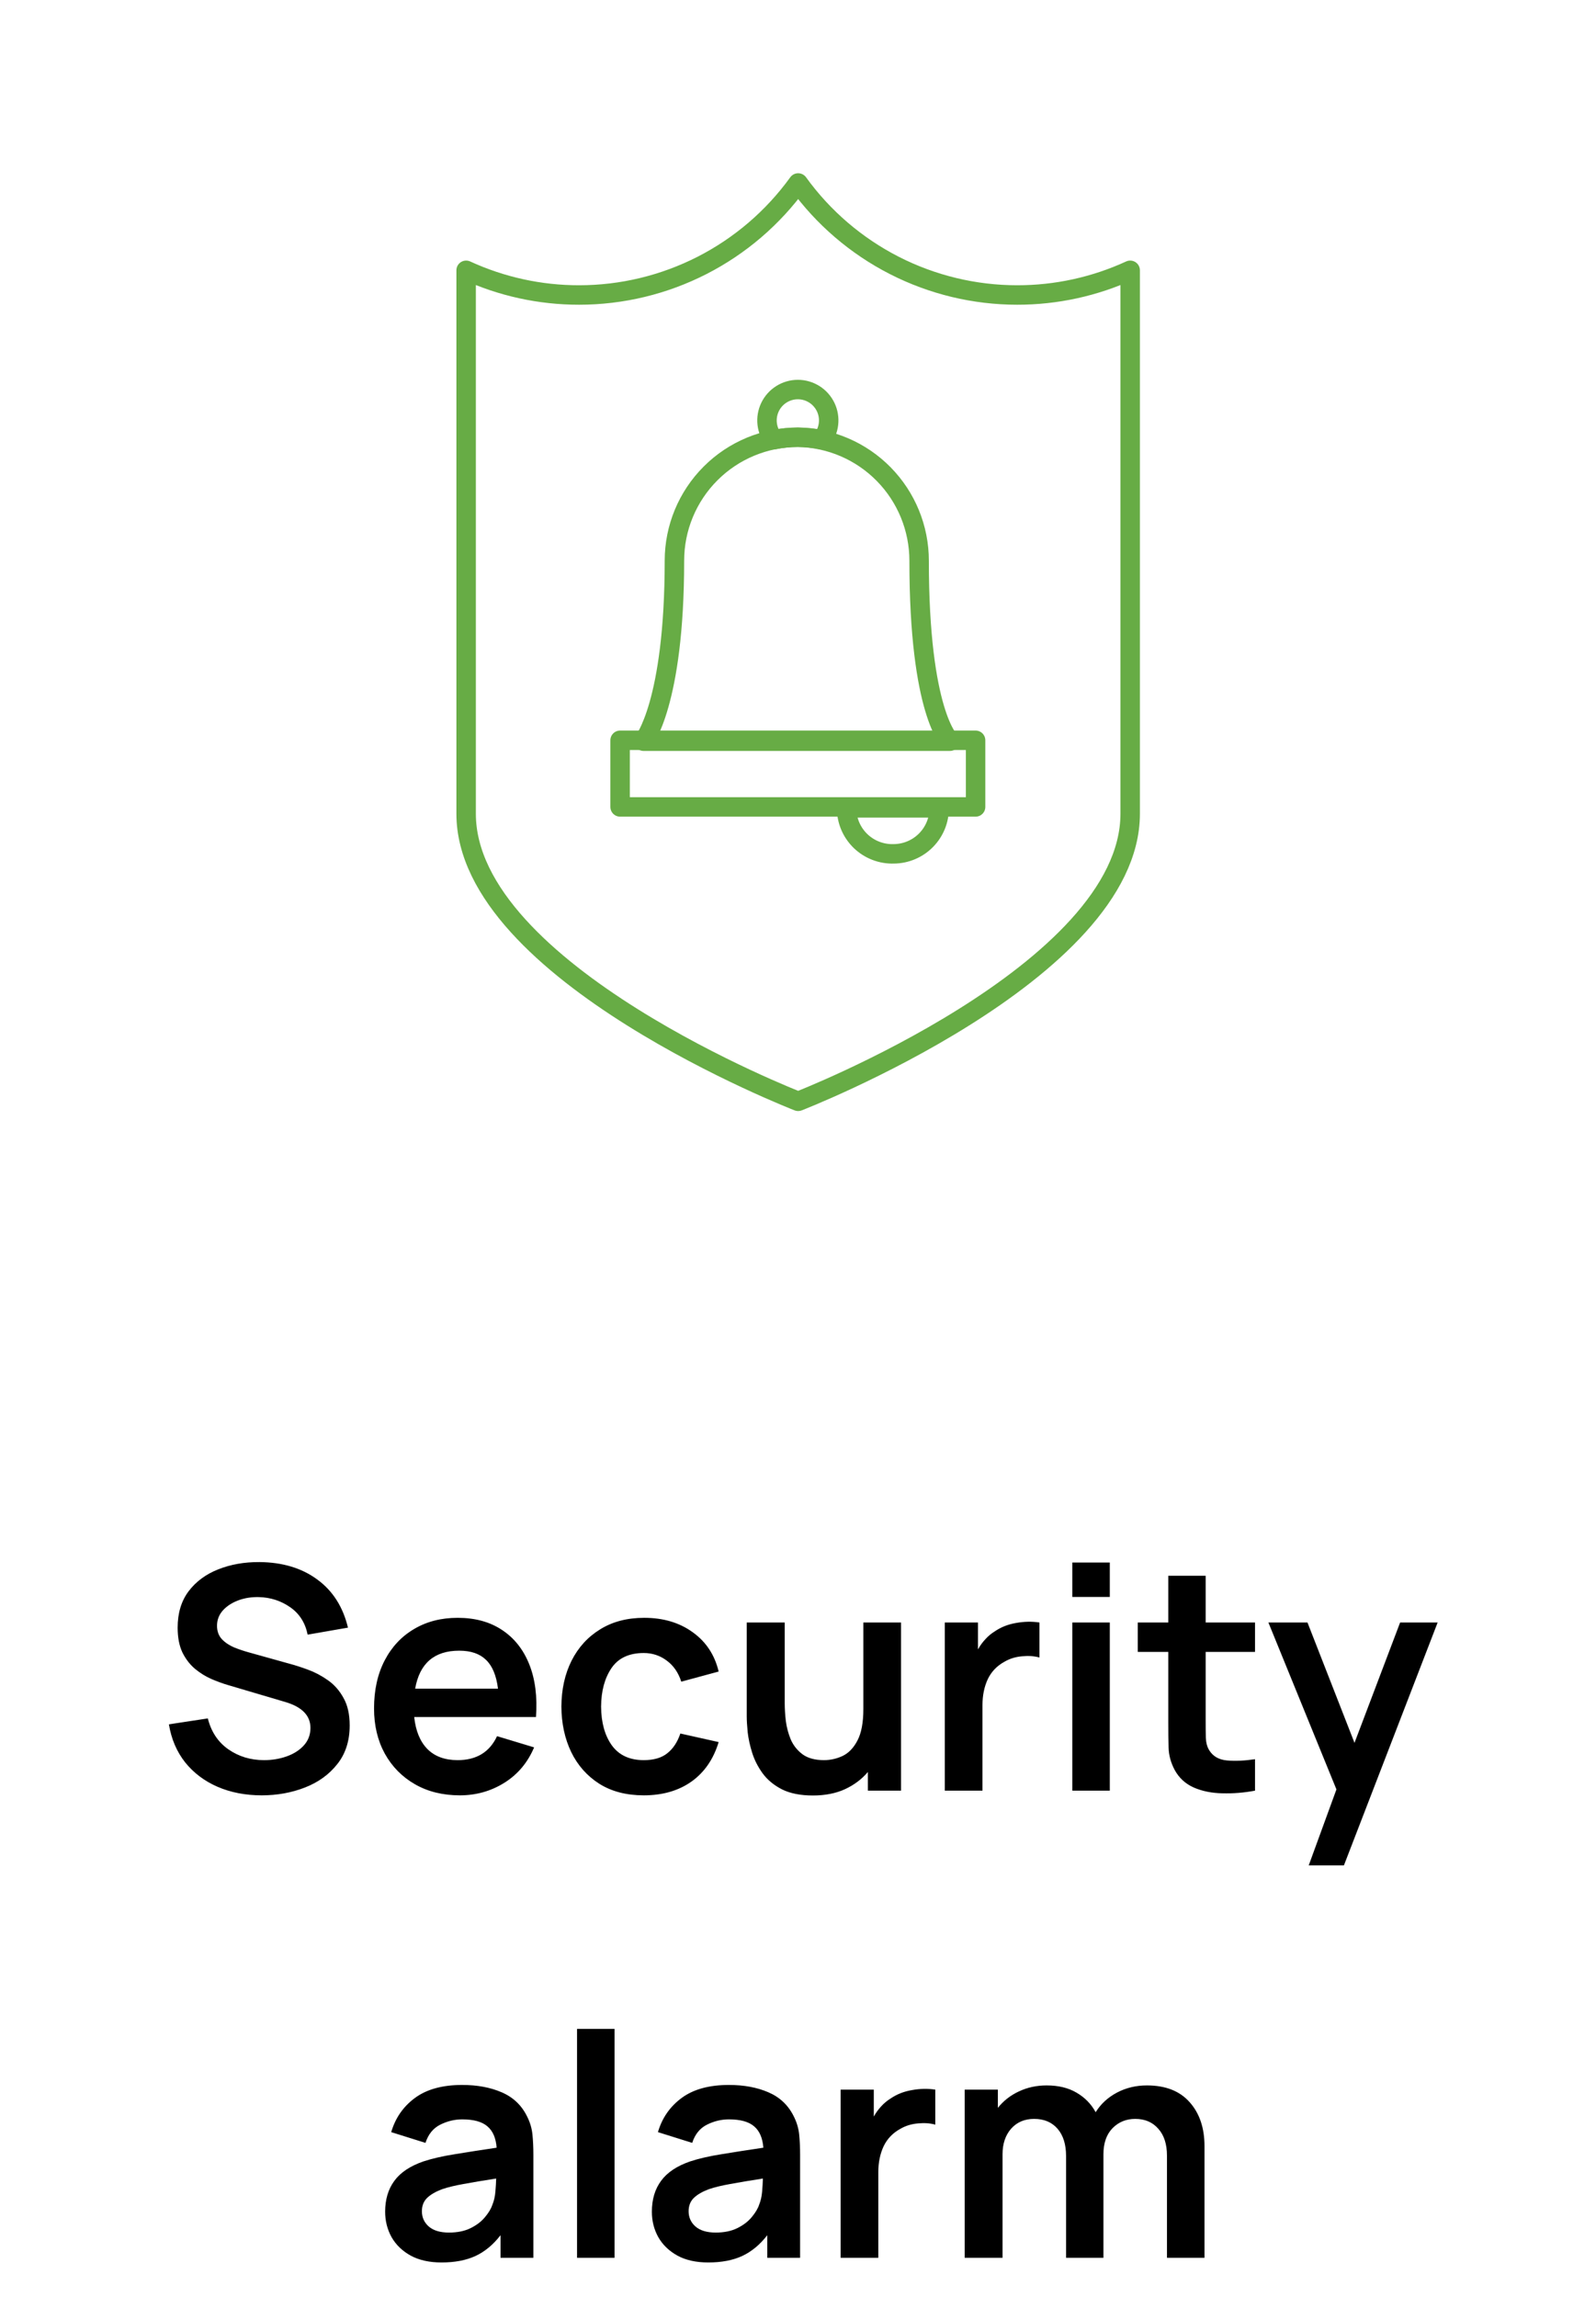 <svg xmlns="http://www.w3.org/2000/svg" width="82" height="118" viewBox="0 0 82 118" fill="none"><path d="M52.264 15.156C50.067 15.156 47.9 14.634 45.943 13.634C43.987 12.633 42.295 11.183 41.008 9.401C39.721 11.183 38.03 12.633 36.073 13.634C34.116 14.634 31.95 15.156 29.752 15.156C27.749 15.158 25.769 14.725 23.949 13.888V41.807C23.949 49.972 41.008 56.583 41.008 56.583C41.008 56.583 58.067 49.972 58.067 41.807V13.888C56.247 14.725 54.267 15.158 52.264 15.156V15.156Z" stroke="#67AC45" stroke-linecap="round" stroke-linejoin="round"></path><path d="M40.992 22.465C39.31 22.465 37.697 23.133 36.508 24.323C35.319 25.512 34.651 27.125 34.651 28.807C34.651 36.163 33.065 38.081 33.065 38.081H48.808C48.808 38.081 47.223 36.654 47.223 28.807C47.223 27.144 46.57 25.547 45.405 24.361C44.24 23.175 42.655 22.494 40.992 22.465V22.465Z" stroke="#67AC45" stroke-linecap="round" stroke-linejoin="round"></path><path d="M40.992 22.465C41.407 22.467 41.822 22.509 42.229 22.592C42.416 22.359 42.533 22.078 42.567 21.781C42.601 21.484 42.551 21.183 42.422 20.914C42.292 20.645 42.09 20.417 41.837 20.258C41.584 20.099 41.291 20.014 40.992 20.014C40.693 20.014 40.401 20.099 40.148 20.258C39.895 20.417 39.692 20.645 39.563 20.914C39.434 21.183 39.383 21.484 39.417 21.781C39.451 22.078 39.569 22.359 39.755 22.592C40.163 22.509 40.577 22.467 40.992 22.465V22.465Z" stroke="#67AC45" stroke-linecap="round" stroke-linejoin="round"></path><path d="M50.124 38.034H31.86V41.458H50.124V38.034Z" stroke="#67AC45" stroke-linecap="round" stroke-linejoin="round"></path><path d="M45.923 43.868C46.231 43.866 46.536 43.803 46.819 43.683C47.103 43.563 47.361 43.389 47.577 43.169C47.794 42.95 47.965 42.69 48.081 42.405C48.197 42.119 48.255 41.814 48.253 41.506H43.497C43.495 41.822 43.556 42.135 43.678 42.427C43.8 42.719 43.98 42.983 44.206 43.204C44.433 43.424 44.702 43.597 44.997 43.711C45.292 43.825 45.607 43.879 45.923 43.868V43.868Z" stroke="#67AC45" stroke-linecap="round" stroke-linejoin="round"></path><path d="M13.447 92.24C14.236 92.24 14.975 92.107 15.662 91.84C16.351 91.573 16.905 91.173 17.326 90.64C17.753 90.107 17.966 89.443 17.966 88.648C17.966 88.077 17.86 87.605 17.646 87.232C17.439 86.853 17.169 86.549 16.838 86.32C16.513 86.091 16.174 85.912 15.822 85.784C15.476 85.656 15.161 85.555 14.879 85.48L12.815 84.904C12.559 84.835 12.303 84.749 12.046 84.648C11.79 84.541 11.577 84.4 11.406 84.224C11.236 84.043 11.15 83.811 11.15 83.528C11.15 83.229 11.249 82.968 11.447 82.744C11.649 82.52 11.913 82.347 12.239 82.224C12.569 82.101 12.927 82.045 13.31 82.056C13.902 82.072 14.436 82.245 14.911 82.576C15.385 82.907 15.684 83.376 15.806 83.984L17.878 83.624C17.622 82.557 17.097 81.733 16.302 81.152C15.508 80.565 14.518 80.267 13.335 80.256C12.556 80.251 11.847 80.376 11.207 80.632C10.572 80.883 10.065 81.259 9.687 81.76C9.313 82.261 9.127 82.883 9.127 83.624C9.127 84.131 9.209 84.557 9.374 84.904C9.545 85.245 9.761 85.525 10.023 85.744C10.289 85.963 10.569 86.136 10.863 86.264C11.161 86.392 11.438 86.493 11.694 86.568L14.671 87.448C15.524 87.704 15.95 88.147 15.95 88.776C15.95 89.128 15.836 89.429 15.607 89.68C15.383 89.925 15.089 90.112 14.726 90.24C14.364 90.368 13.977 90.432 13.566 90.432C12.873 90.432 12.26 90.245 11.726 89.872C11.198 89.499 10.849 88.971 10.678 88.288L8.678 88.592C8.801 89.344 9.079 89.995 9.511 90.544C9.948 91.088 10.502 91.507 11.175 91.8C11.852 92.093 12.609 92.24 13.447 92.24ZM23.626 92.24C24.458 92.24 25.218 92.027 25.906 91.6C26.599 91.168 27.111 90.56 27.442 89.776L25.538 89.2C25.154 90.021 24.48 90.432 23.514 90.432C22.858 90.432 22.341 90.243 21.962 89.864C21.584 89.48 21.357 88.931 21.282 88.216H27.538C27.613 87.176 27.498 86.275 27.194 85.512C26.89 84.749 26.424 84.16 25.794 83.744C25.17 83.328 24.41 83.12 23.514 83.12C22.666 83.12 21.919 83.312 21.274 83.696C20.629 84.075 20.125 84.613 19.762 85.312C19.399 86.011 19.218 86.832 19.218 87.776C19.218 88.651 19.402 89.424 19.77 90.096C20.143 90.768 20.661 91.293 21.322 91.672C21.983 92.051 22.752 92.24 23.626 92.24ZM23.594 84.808C24.192 84.808 24.65 84.965 24.97 85.28C25.296 85.589 25.501 86.083 25.586 86.76H21.33C21.559 85.459 22.314 84.808 23.594 84.808ZM33.075 92.24C34.041 92.24 34.856 92.005 35.523 91.536C36.19 91.061 36.657 90.384 36.923 89.504L34.955 89.064C34.806 89.507 34.582 89.845 34.283 90.08C33.99 90.315 33.587 90.432 33.075 90.432C32.35 90.432 31.803 90.179 31.435 89.672C31.073 89.165 30.889 88.501 30.883 87.68C30.889 86.885 31.064 86.229 31.411 85.712C31.763 85.189 32.318 84.928 33.075 84.928C33.518 84.928 33.913 85.059 34.259 85.32C34.606 85.576 34.854 85.936 35.003 86.4L36.923 85.88C36.721 85.027 36.278 84.355 35.595 83.864C34.913 83.368 34.081 83.12 33.099 83.12C32.224 83.12 31.47 83.317 30.835 83.712C30.201 84.101 29.71 84.64 29.363 85.328C29.022 86.011 28.849 86.795 28.843 87.68C28.849 88.549 29.017 89.328 29.347 90.016C29.683 90.704 30.166 91.248 30.795 91.648C31.424 92.043 32.184 92.24 33.075 92.24ZM41.766 92.248C42.39 92.248 42.937 92.141 43.406 91.928C43.881 91.709 44.276 91.413 44.59 91.04V92H46.294V83.36H44.358V87.8C44.358 88.499 44.257 89.04 44.054 89.424C43.857 89.803 43.604 90.067 43.294 90.216C42.985 90.36 42.665 90.432 42.334 90.432C41.876 90.432 41.51 90.333 41.238 90.136C40.966 89.933 40.764 89.68 40.63 89.376C40.502 89.067 40.417 88.747 40.374 88.416C40.337 88.085 40.318 87.787 40.318 87.52V83.36H38.366V88.184C38.366 88.387 38.382 88.656 38.414 88.992C38.452 89.328 38.529 89.683 38.646 90.056C38.764 90.429 38.945 90.784 39.19 91.12C39.436 91.451 39.766 91.723 40.182 91.936C40.604 92.144 41.132 92.248 41.766 92.248ZM48.542 92H50.478V87.608C50.478 87.107 50.569 86.661 50.75 86.272C50.937 85.883 51.227 85.581 51.622 85.368C51.889 85.213 52.187 85.123 52.518 85.096C52.849 85.064 53.145 85.085 53.406 85.16V83.36C53.017 83.301 52.617 83.309 52.206 83.384C51.795 83.453 51.43 83.597 51.11 83.816C50.928 83.928 50.766 84.064 50.622 84.224C50.478 84.379 50.352 84.552 50.246 84.744V83.36H48.542V92ZM55.093 82.048H57.02V80.28H55.093V82.048ZM55.093 92H57.02V83.36H55.093V92ZM64.481 92V90.384C63.942 90.464 63.462 90.485 63.041 90.448C62.62 90.411 62.313 90.232 62.121 89.912C62.02 89.747 61.964 89.533 61.953 89.272C61.947 89.005 61.945 88.701 61.945 88.36V84.872H64.481V83.36H61.945V80.96H60.025V83.36H58.457V84.872H60.025V88.472C60.025 88.968 60.03 89.411 60.041 89.8C60.051 90.184 60.156 90.563 60.353 90.936C60.577 91.347 60.905 91.648 61.337 91.84C61.769 92.027 62.257 92.125 62.801 92.136C63.35 92.152 63.91 92.107 64.481 92ZM67.24 95.84H69.048L73.864 83.36H71.936L69.592 89.544L67.176 83.36H65.168L68.664 91.936L67.24 95.84ZM22.684 116.24C23.372 116.24 23.956 116.128 24.436 115.904C24.922 115.675 25.348 115.32 25.716 114.84V116H27.404V110.696C27.404 110.323 27.388 109.979 27.356 109.664C27.324 109.344 27.231 109.032 27.076 108.728C26.794 108.157 26.359 107.747 25.772 107.496C25.191 107.245 24.516 107.12 23.748 107.12C22.735 107.12 21.927 107.341 21.324 107.784C20.722 108.227 20.314 108.813 20.1 109.544L21.86 110.096C22.004 109.653 22.258 109.341 22.62 109.16C22.983 108.979 23.359 108.888 23.748 108.888C24.335 108.888 24.767 109.008 25.044 109.248C25.322 109.483 25.479 109.848 25.516 110.344C24.759 110.456 24.055 110.565 23.404 110.672C22.759 110.773 22.21 110.899 21.756 111.048C21.074 111.283 20.575 111.616 20.26 112.048C19.946 112.475 19.788 113.003 19.788 113.632C19.788 114.107 19.898 114.541 20.116 114.936C20.34 115.331 20.668 115.648 21.1 115.888C21.532 116.123 22.06 116.24 22.684 116.24ZM23.068 114.704C22.615 114.704 22.268 114.6 22.028 114.392C21.794 114.184 21.676 113.923 21.676 113.608C21.676 113.325 21.767 113.096 21.948 112.92C22.135 112.744 22.394 112.595 22.724 112.472C23.028 112.371 23.394 112.283 23.82 112.208C24.247 112.128 24.804 112.035 25.492 111.928C25.487 112.131 25.474 112.357 25.452 112.608C25.431 112.853 25.38 113.075 25.3 113.272C25.236 113.469 25.111 113.68 24.924 113.904C24.743 114.128 24.498 114.317 24.188 114.472C23.879 114.627 23.506 114.704 23.068 114.704ZM29.647 116H31.575V104.24H29.647V116ZM36.388 116.24C37.076 116.24 37.66 116.128 38.14 115.904C38.625 115.675 39.052 115.32 39.42 114.84V116H41.108V110.696C41.108 110.323 41.092 109.979 41.06 109.664C41.028 109.344 40.934 109.032 40.78 108.728C40.497 108.157 40.062 107.747 39.476 107.496C38.894 107.245 38.22 107.12 37.452 107.12C36.438 107.12 35.63 107.341 35.028 107.784C34.425 108.227 34.017 108.813 33.804 109.544L35.564 110.096C35.708 109.653 35.961 109.341 36.324 109.16C36.686 108.979 37.062 108.888 37.452 108.888C38.038 108.888 38.47 109.008 38.748 109.248C39.025 109.483 39.182 109.848 39.22 110.344C38.462 110.456 37.758 110.565 37.108 110.672C36.462 110.773 35.913 110.899 35.46 111.048C34.777 111.283 34.278 111.616 33.964 112.048C33.649 112.475 33.492 113.003 33.492 113.632C33.492 114.107 33.601 114.541 33.82 114.936C34.044 115.331 34.372 115.648 34.804 115.888C35.236 116.123 35.764 116.24 36.388 116.24ZM36.772 114.704C36.318 114.704 35.972 114.6 35.732 114.392C35.497 114.184 35.38 113.923 35.38 113.608C35.38 113.325 35.47 113.096 35.652 112.92C35.838 112.744 36.097 112.595 36.428 112.472C36.732 112.371 37.097 112.283 37.524 112.208C37.95 112.128 38.508 112.035 39.196 111.928C39.19 112.131 39.177 112.357 39.156 112.608C39.134 112.853 39.084 113.075 39.004 113.272C38.94 113.469 38.814 113.68 38.628 113.904C38.446 114.128 38.201 114.317 37.892 114.472C37.582 114.627 37.209 114.704 36.772 114.704ZM43.19 116H45.126V111.608C45.126 111.107 45.217 110.661 45.398 110.272C45.585 109.883 45.876 109.581 46.27 109.368C46.537 109.213 46.836 109.123 47.166 109.096C47.497 109.064 47.793 109.085 48.054 109.16V107.36C47.665 107.301 47.265 107.309 46.854 107.384C46.444 107.453 46.078 107.597 45.758 107.816C45.577 107.928 45.414 108.064 45.27 108.224C45.126 108.379 45.001 108.552 44.894 108.744V107.36H43.19V116ZM49.565 116H51.509V110.68C51.509 110.141 51.656 109.704 51.949 109.368C52.248 109.032 52.642 108.864 53.133 108.864C53.64 108.864 54.04 109.032 54.333 109.368C54.626 109.704 54.773 110.173 54.773 110.776V116H56.693V110.68C56.693 110.109 56.848 109.664 57.157 109.344C57.472 109.024 57.861 108.864 58.325 108.864C58.821 108.864 59.216 109.032 59.509 109.368C59.808 109.699 59.957 110.16 59.957 110.752V116H61.885V110.264C61.885 109.325 61.629 108.571 61.117 108C60.61 107.429 59.88 107.144 58.925 107.144C58.365 107.144 57.853 107.267 57.389 107.512C56.925 107.757 56.56 108.093 56.293 108.52C56.064 108.099 55.738 107.765 55.317 107.52C54.896 107.269 54.381 107.144 53.773 107.144C53.256 107.144 52.778 107.248 52.341 107.456C51.909 107.659 51.552 107.939 51.269 108.296V107.36H49.565V116Z" fill="black"></path></svg>